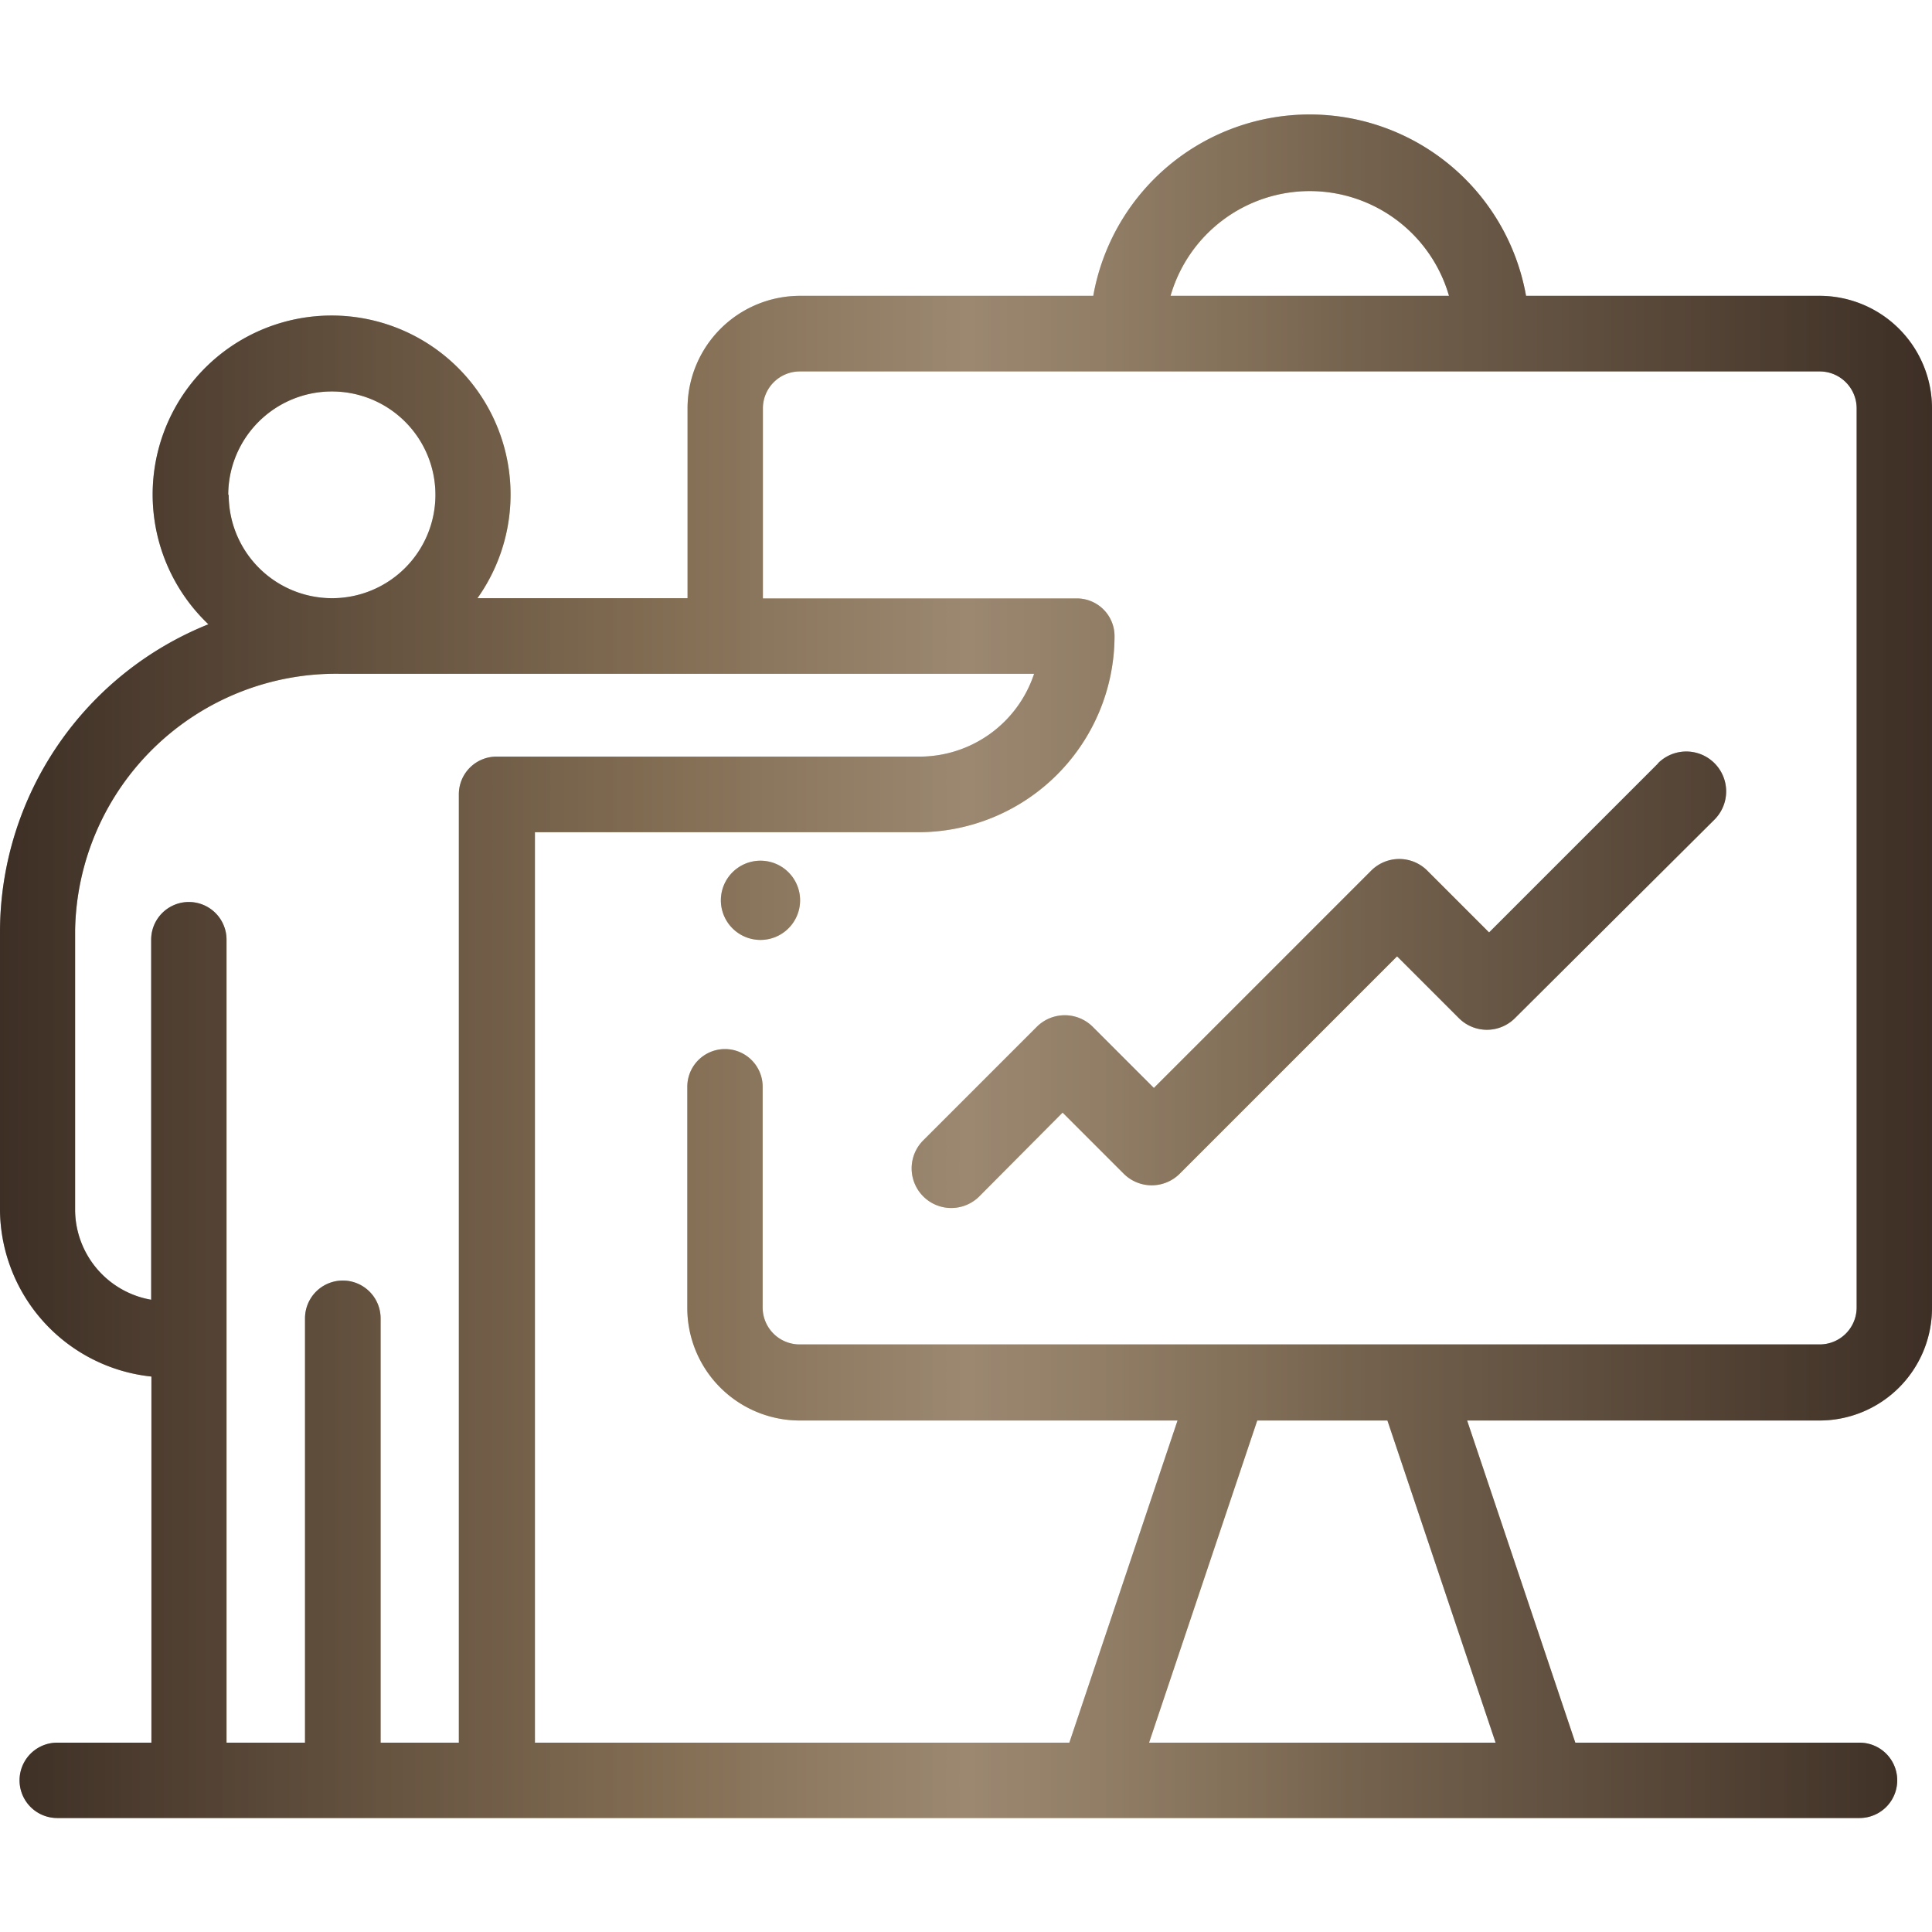 <svg xmlns="http://www.w3.org/2000/svg" xmlns:xlink="http://www.w3.org/1999/xlink" viewBox="0 0 80 80"><defs><style>.cls-1{isolation:isolate;}.cls-2{fill:url(#linear-gradient);}.cls-3{opacity:0.5;mix-blend-mode:color-dodge;fill:url(#linear-gradient-2);}</style><linearGradient id="linear-gradient" y1="40" x2="80" y2="40" gradientUnits="userSpaceOnUse"><stop offset="0" stop-color="#5d4d3f"/><stop offset="0.23" stop-color="#a2825a"/><stop offset="0.34" stop-color="#c19a66"/><stop offset="0.36" stop-color="#c29b67"/><stop offset="0.5" stop-color="#c69e6a"/><stop offset="0.57" stop-color="#c29b68"/><stop offset="0.65" stop-color="#b49162"/><stop offset="0.66" stop-color="#b18e61"/><stop offset="1" stop-color="#5d4d3f"/></linearGradient><linearGradient id="linear-gradient-2" y1="40" x2="80" y2="40" gradientUnits="userSpaceOnUse"><stop offset="0" stop-color="#1e110c"/><stop offset="0.34" stop-color="#434040"/><stop offset="0.5" stop-color="#727278"/><stop offset="0.7" stop-color="#434040"/><stop offset="1" stop-color="#1e110c"/></linearGradient></defs><title>ikonki-strona</title><g class="cls-1"><g id="Warstwa_1" data-name="Warstwa 1"><path class="cls-2" d="M33.13,37.28a1.64,1.64,0,1,1-1.64-1.64A1.64,1.64,0,0,1,33.13,37.28ZM80,16.91V54.16a4.66,4.66,0,0,1-4.66,4.66H60.75l4.48,13.34H77a1.56,1.56,0,0,1,0,3.12H2.37a1.56,1.56,0,0,1,0-3.12H6.27V57A7,7,0,0,1,0,50.14V38.51A13.75,13.75,0,0,1,8.63,25.85a7.41,7.41,0,1,1,11.14-1.08h8.7V16.91a4.66,4.66,0,0,1,4.66-4.66H45.27a9.1,9.1,0,0,1,17.92,0H75.35A4.66,4.66,0,0,1,80,16.91ZM48.47,12.25H60A6,6,0,0,0,48.47,12.25Zm-39,8.24a4.28,4.28,0,1,0,4.28-4.28A4.29,4.29,0,0,0,9.45,20.49ZM20.59,31.33H38.08a5,5,0,0,0,4.74-3.43H14.11a10.81,10.81,0,0,0-11,10.61V50.14a3.8,3.8,0,0,0,3.15,3.68V38.91a1.56,1.56,0,1,1,3.12,0V72.16h3.25V54.59a1.56,1.56,0,0,1,3.13,0V72.16H19V32.9A1.56,1.56,0,0,1,20.59,31.33ZM57.45,58.82H52.06L47.58,72.16H61.93ZM76.88,16.91a1.53,1.53,0,0,0-1.53-1.53H33.12a1.53,1.53,0,0,0-1.53,1.53v7.87h13a1.56,1.56,0,0,1,1.56,1.56,8.13,8.13,0,0,1-8.12,8.12H22.15v37.7H44.28l4.48-13.34H33.12a4.66,4.66,0,0,1-4.66-4.66V45a1.56,1.56,0,1,1,3.12,0v9.14a1.53,1.53,0,0,0,1.53,1.53H75.35a1.53,1.53,0,0,0,1.53-1.53V16.91Zm-8.22,14.7-7,7-2.56-2.56a1.64,1.64,0,0,0-2.32,0l-9,9-2.53-2.53a1.64,1.64,0,0,0-2.32,0l-4.7,4.7a1.64,1.64,0,1,0,2.32,2.32L44,46.07l2.53,2.53a1.64,1.64,0,0,0,2.32,0l9-9,2.56,2.56a1.64,1.64,0,0,0,2.32,0L71,33.93A1.64,1.64,0,0,0,68.65,31.61Z"/><path class="cls-3" d="M33.13,37.28a1.64,1.64,0,1,1-1.64-1.64A1.64,1.64,0,0,1,33.13,37.28ZM80,16.91V54.16a4.66,4.66,0,0,1-4.66,4.66H60.75l4.48,13.34H77a1.56,1.56,0,0,1,0,3.12H2.37a1.56,1.56,0,0,1,0-3.12H6.27V57A7,7,0,0,1,0,50.14V38.51A13.75,13.75,0,0,1,8.63,25.85a7.41,7.41,0,1,1,11.14-1.08h8.7V16.91a4.66,4.66,0,0,1,4.66-4.66H45.27a9.1,9.1,0,0,1,17.92,0H75.35A4.66,4.66,0,0,1,80,16.91ZM48.47,12.25H60A6,6,0,0,0,48.47,12.25Zm-39,8.24a4.28,4.28,0,1,0,4.28-4.28A4.29,4.29,0,0,0,9.45,20.49ZM20.59,31.33H38.08a5,5,0,0,0,4.74-3.43H14.11a10.81,10.81,0,0,0-11,10.61V50.14a3.8,3.8,0,0,0,3.15,3.68V38.91a1.56,1.56,0,1,1,3.12,0V72.16h3.25V54.59a1.56,1.56,0,0,1,3.13,0V72.16H19V32.9A1.56,1.56,0,0,1,20.59,31.33ZM57.45,58.82H52.06L47.58,72.16H61.93ZM76.88,16.91a1.53,1.53,0,0,0-1.53-1.53H33.12a1.53,1.53,0,0,0-1.53,1.53v7.87h13a1.56,1.56,0,0,1,1.56,1.56,8.13,8.13,0,0,1-8.12,8.12H22.15v37.7H44.28l4.48-13.34H33.12a4.66,4.66,0,0,1-4.66-4.66V45a1.56,1.56,0,1,1,3.12,0v9.14a1.53,1.53,0,0,0,1.53,1.53H75.35a1.53,1.53,0,0,0,1.53-1.53V16.91Zm-8.22,14.7-7,7-2.56-2.56a1.64,1.64,0,0,0-2.32,0l-9,9-2.53-2.53a1.64,1.64,0,0,0-2.32,0l-4.7,4.7a1.64,1.64,0,1,0,2.32,2.32L44,46.07l2.53,2.53a1.64,1.64,0,0,0,2.32,0l9-9,2.56,2.56a1.64,1.64,0,0,0,2.32,0L71,33.93A1.64,1.64,0,0,0,68.65,31.61Z"/></g></g></svg>
